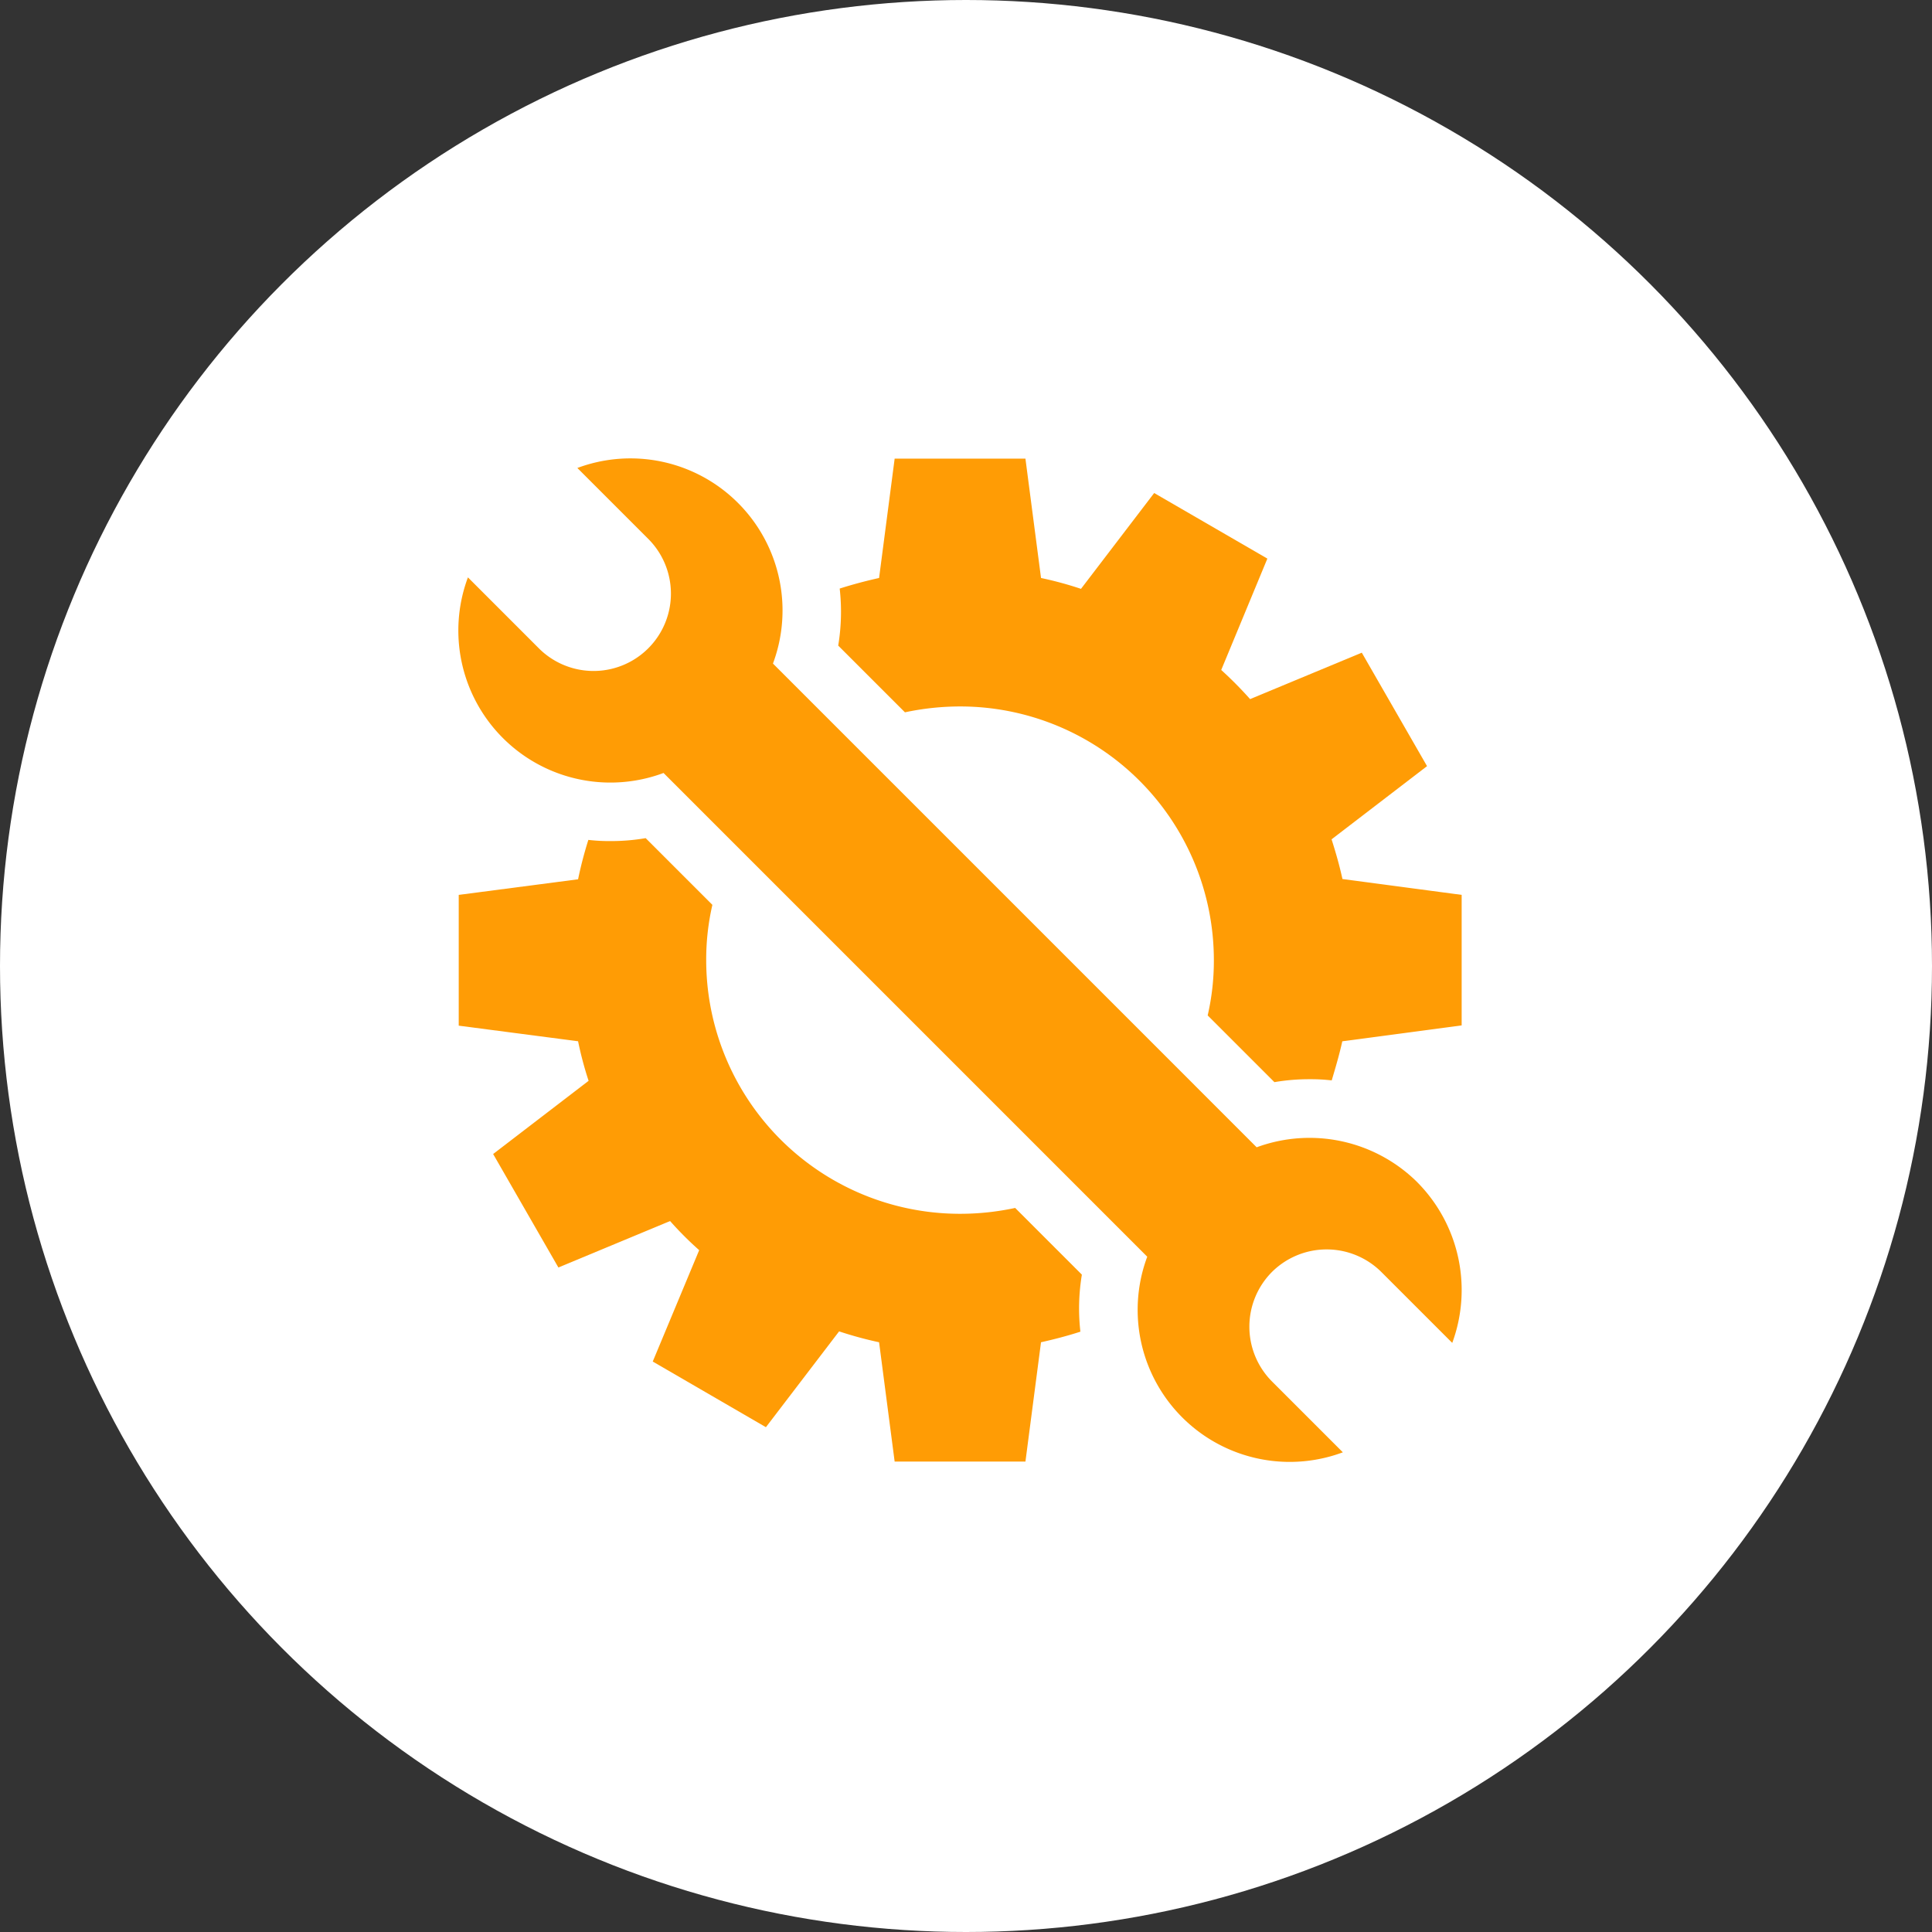 <svg xmlns="http://www.w3.org/2000/svg" xmlns:xlink="http://www.w3.org/1999/xlink" width="85" height="85" viewBox="0 0 85 85">
  <rect x="0" y="0" width="85" height="85" fill="#333333" stroke="none"/>
  <defs>
    <clipPath id="clip-path">
      <rect id="Rectangle_266" data-name="Rectangle 266" width="58.201" height="58.201" fill="#ff9c05"/>
    </clipPath>
  </defs>
  <g id="Groupe_544" data-name="Groupe 544" transform="translate(-1285 -1447)">
    <circle id="Ellipse_10" data-name="Ellipse 10" cx="42.5" cy="42.5" r="42.5" transform="translate(1285 1447)" fill="#fff"/>
    <g id="Groupe_523" data-name="Groupe 523" transform="translate(1294 1456)">
      <g id="Groupe_522" data-name="Groupe 522" transform="translate(4.141 4.141)" clip-path="url(#clip-path)">
        <path id="Tracé_1485" data-name="Tracé 1485" d="M40.1,64.686c-.556.181-1.151.336-1.733.466l-.685,5.25H31.928l-.685-5.25a16.871,16.871,0,0,1-1.759-.479l-3.22,4.216L21.285,66l2.043-4.9a14.981,14.981,0,0,1-1.28-1.281l-4.914,2.043-2.871-4.992,4.2-3.22A15.623,15.623,0,0,1,18,51.909l-5.251-.686V45.469L18,44.783a17.717,17.717,0,0,1,.452-1.733,8.017,8.017,0,0,0,.97.052,9.032,9.032,0,0,0,1.552-.129l2.935,2.935a10.689,10.689,0,0,0-.272,2.431A11.165,11.165,0,0,0,34.812,59.5a11.47,11.47,0,0,0,2.418-.258l2.935,2.936a9.064,9.064,0,0,0-.065,2.509" transform="translate(-5.708 -19.239)" fill="#ff9c05"/>
        <path id="Tracé_1486" data-name="Tracé 1486" d="M70.408,31.935v5.742l-5.251.7c-.129.582-.3,1.164-.466,1.72a7.894,7.894,0,0,0-.97-.052,8.967,8.967,0,0,0-1.551.129l-2.936-2.936a10.684,10.684,0,0,0,.272-2.431A11.163,11.163,0,0,0,48.346,23.645a11.676,11.676,0,0,0-2.431.258l-2.936-2.935a9.1,9.1,0,0,0,.065-2.51c.569-.181,1.151-.336,1.733-.465l.685-5.251h5.754l.686,5.251a16.018,16.018,0,0,1,1.758.478l3.22-4.216L61.86,17.14l-2.03,4.9A16.923,16.923,0,0,1,61.1,23.322l4.914-2.043,2.871,4.992-4.2,3.22c.181.569.349,1.151.478,1.746Z" transform="translate(-19.242 -5.705)" fill="#ff9c05"/>
        <path id="Tracé_1487" data-name="Tracé 1487" d="M54.918,44.577a6.734,6.734,0,0,0-7.068-1.538L26.569,21.757a6.69,6.69,0,0,0-8.606-8.605l3.12,3.12a3.4,3.4,0,0,1-4.814,4.814l-3.12-3.121a6.69,6.69,0,0,0,8.606,8.606L43.036,47.853a6.69,6.69,0,0,0,8.606,8.606l-3.12-3.12a3.414,3.414,0,0,1,0-4.814h0a3.413,3.413,0,0,1,4.813,0l3.12,3.12a6.735,6.735,0,0,0-1.538-7.068" transform="translate(-5.703 -5.704)" fill="#ff9c05"/>
      </g>
    </g>
  </g>
</svg>
